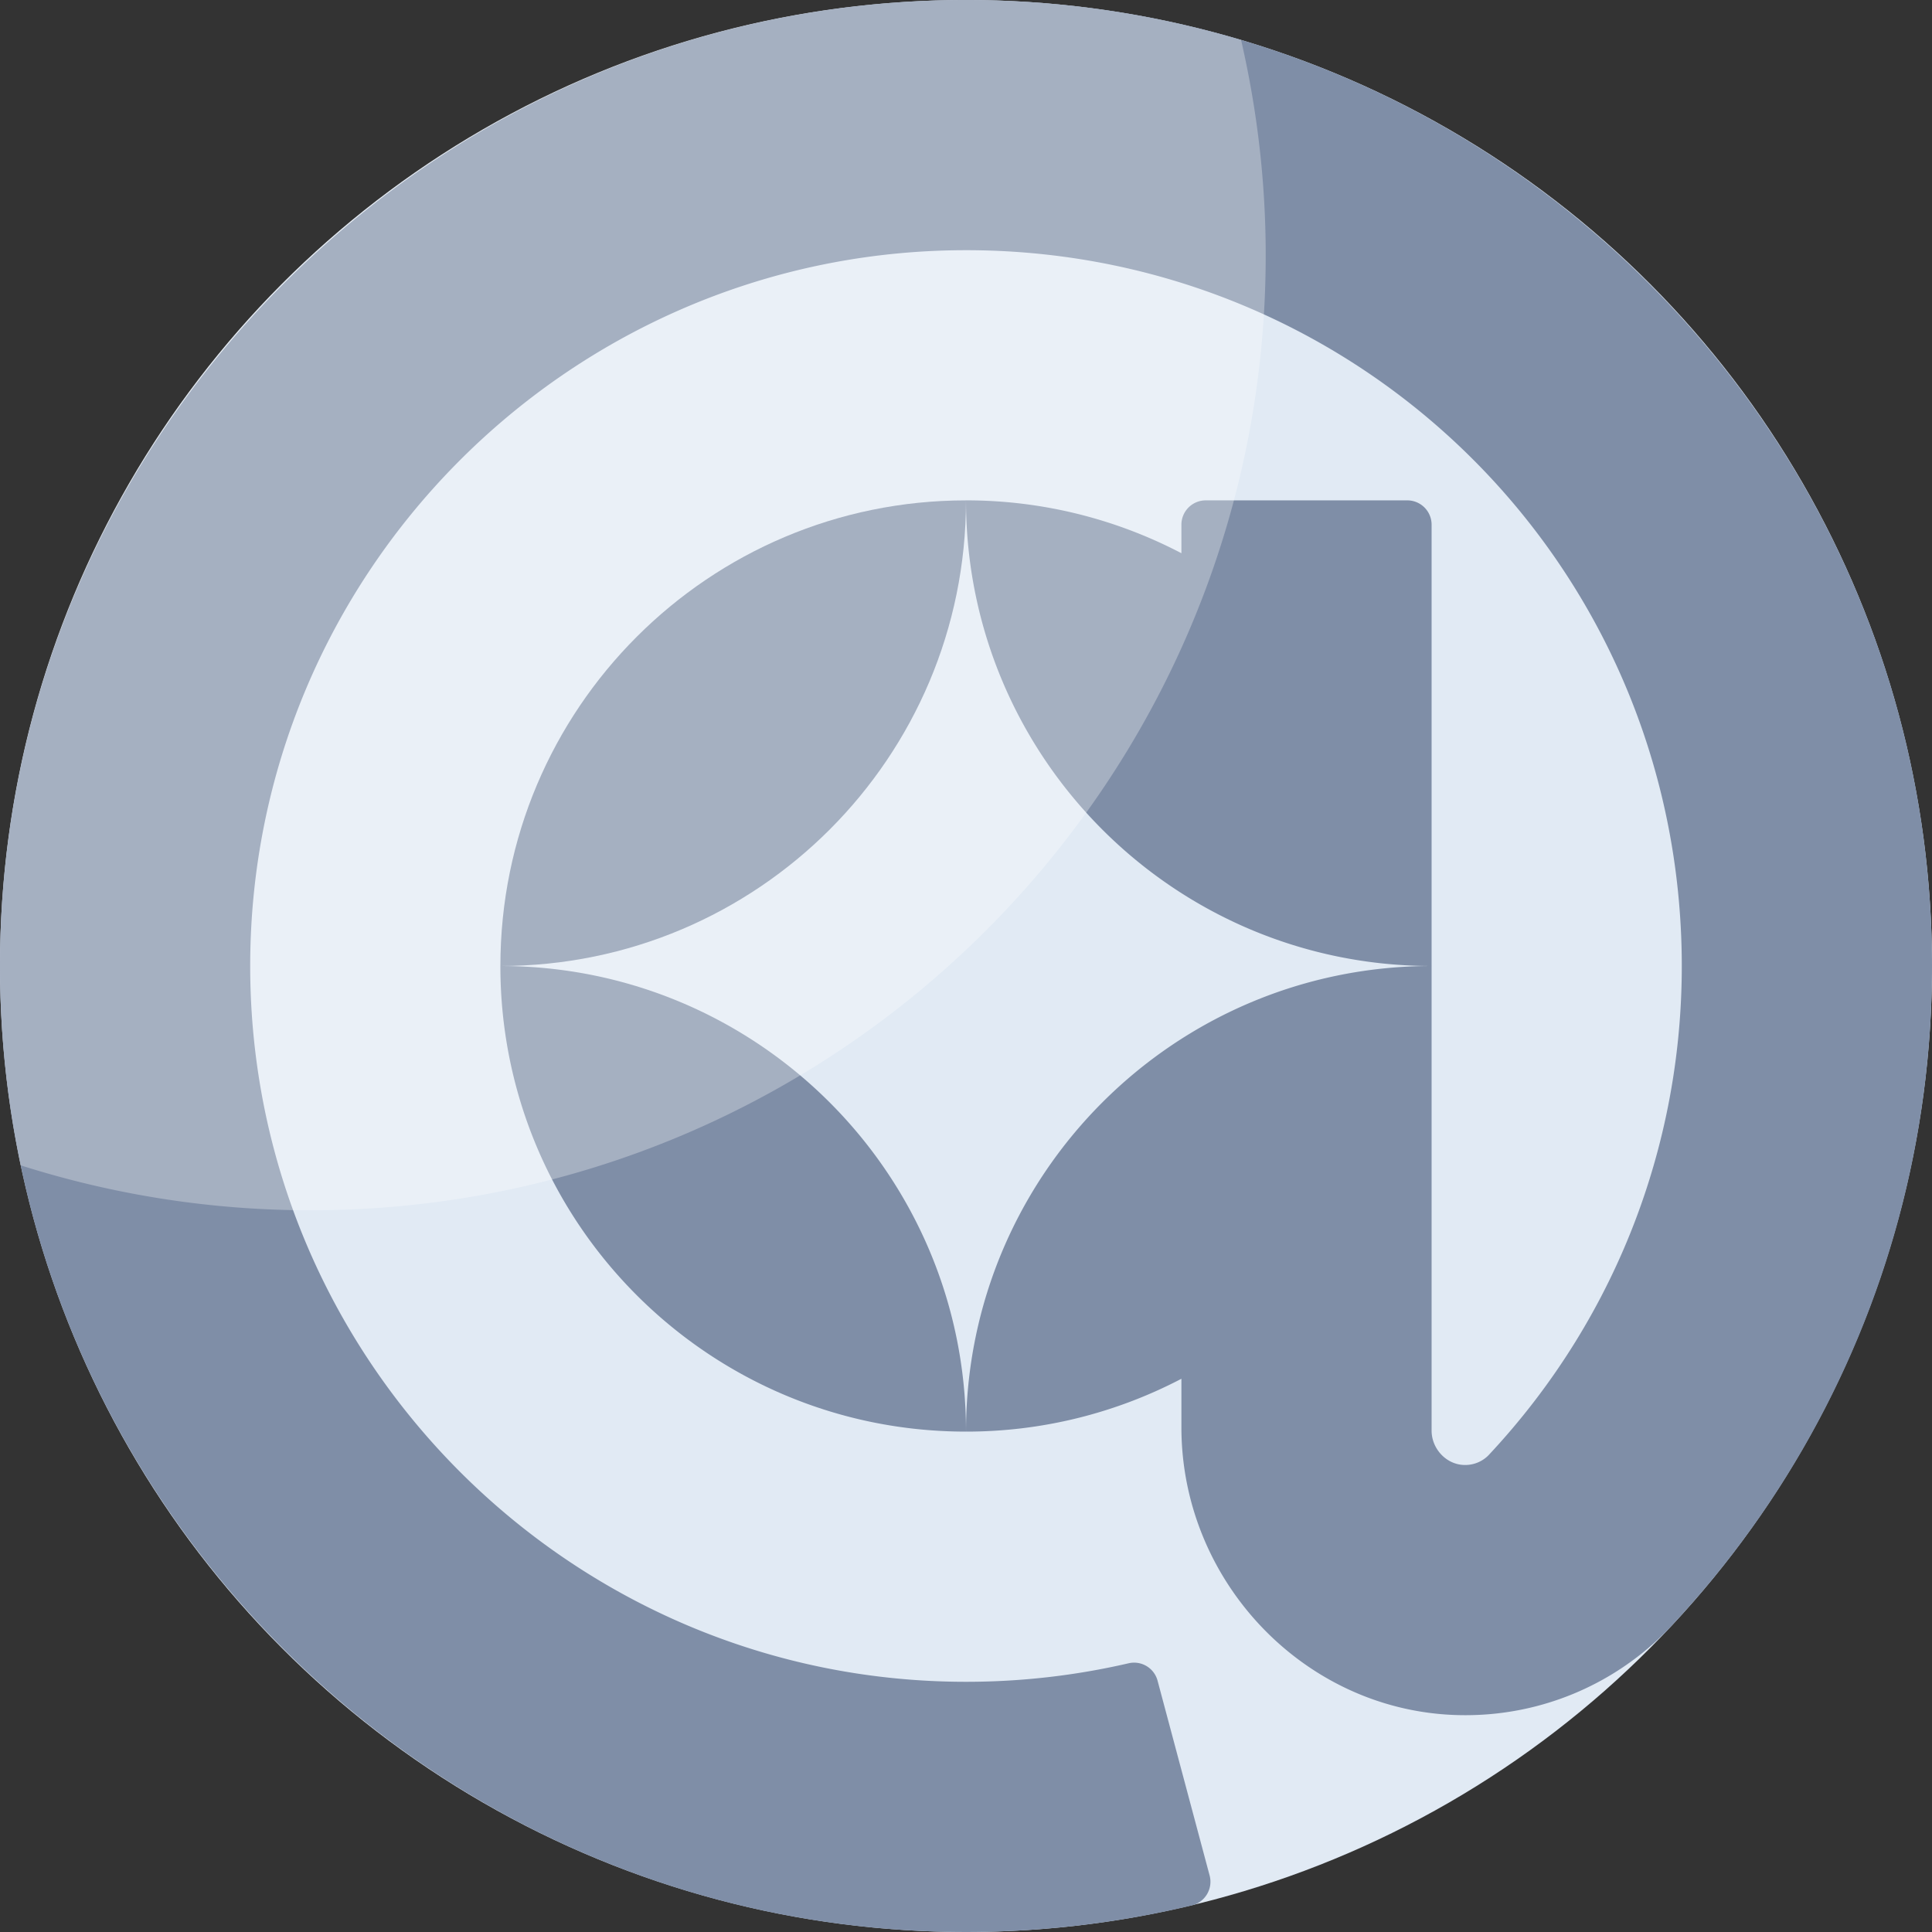 <svg xmlns="http://www.w3.org/2000/svg" viewBox="0 0 169.254 169.254"><rect x="0" y="0" width="169.254" height="169.254" fill="#333333" stroke="none"/><defs><style>.cls-2{fill:#7f8ea7}</style></defs><circle cx="84.627" cy="84.627" r="84.627" style="fill:#e1eaf4"/><path class="cls-2" d="M84.627 43.836c-22.529 0-40.79 18.263-40.79 40.791 22.527 0 40.79-18.263 40.79-40.791Z"/><path class="cls-2" d="M84.412 0C38.013.116.116 38.014 0 84.413c-.116 46.761 37.892 84.84 84.627 84.84 6.685 0 13.327-.781 19.777-2.325a2.135 2.135 0 0 0 1.565-2.627l-4.56-17.066a2.128 2.128 0 0 0-2.54-1.522 63.082 63.082 0 0 1-14.242 1.622c-34.577 0-62.708-28.13-62.708-62.708 0-34.241 27.586-62.16 61.701-62.7 34.173-.54 62.312 26.016 63.664 60.165.671 16.93-5.394 33.149-16.91 45.425a2.865 2.865 0 0 1-2.033.824c-1.61 0-2.925-1.404-2.925-3.013V84.693l.002-.066c-22.529 0-40.79 18.263-40.79 40.79a40.6 40.6 0 0 0 18.87-4.63v4.253c0 13.834 11.319 25.386 25.152 25.218a24.67 24.67 0 0 0 16.996-7.018c.161-.151.318-.308.472-.47 14.919-15.774 23.136-36.423 23.136-58.143 0-46.735-38.08-84.743-84.842-84.627Z"/><path class="cls-2" d="m125.418 84.627-.002-.066V45.967a2.13 2.13 0 0 0-2.13-2.132h-17.658a2.13 2.13 0 0 0-2.13 2.132v2.498a40.603 40.603 0 0 0-18.871-4.63c0 22.53 18.262 40.792 40.79 40.792ZM43.836 84.627c0 22.528 18.262 40.79 40.791 40.79 0-22.527-18.263-40.79-40.79-40.79Z"/><g style="opacity:.3"><path d="M0 84.627c0 5.988.631 11.827 1.814 17.464a83.603 83.603 0 0 0 25.394 3.935c46.212 0 83.675-37.463 83.675-83.675 0-6.485-.762-12.789-2.158-18.85A84.596 84.596 0 0 0 84.627 0C37.889 0 0 37.889 0 84.627Z" style="fill:#fff"/></g></svg>